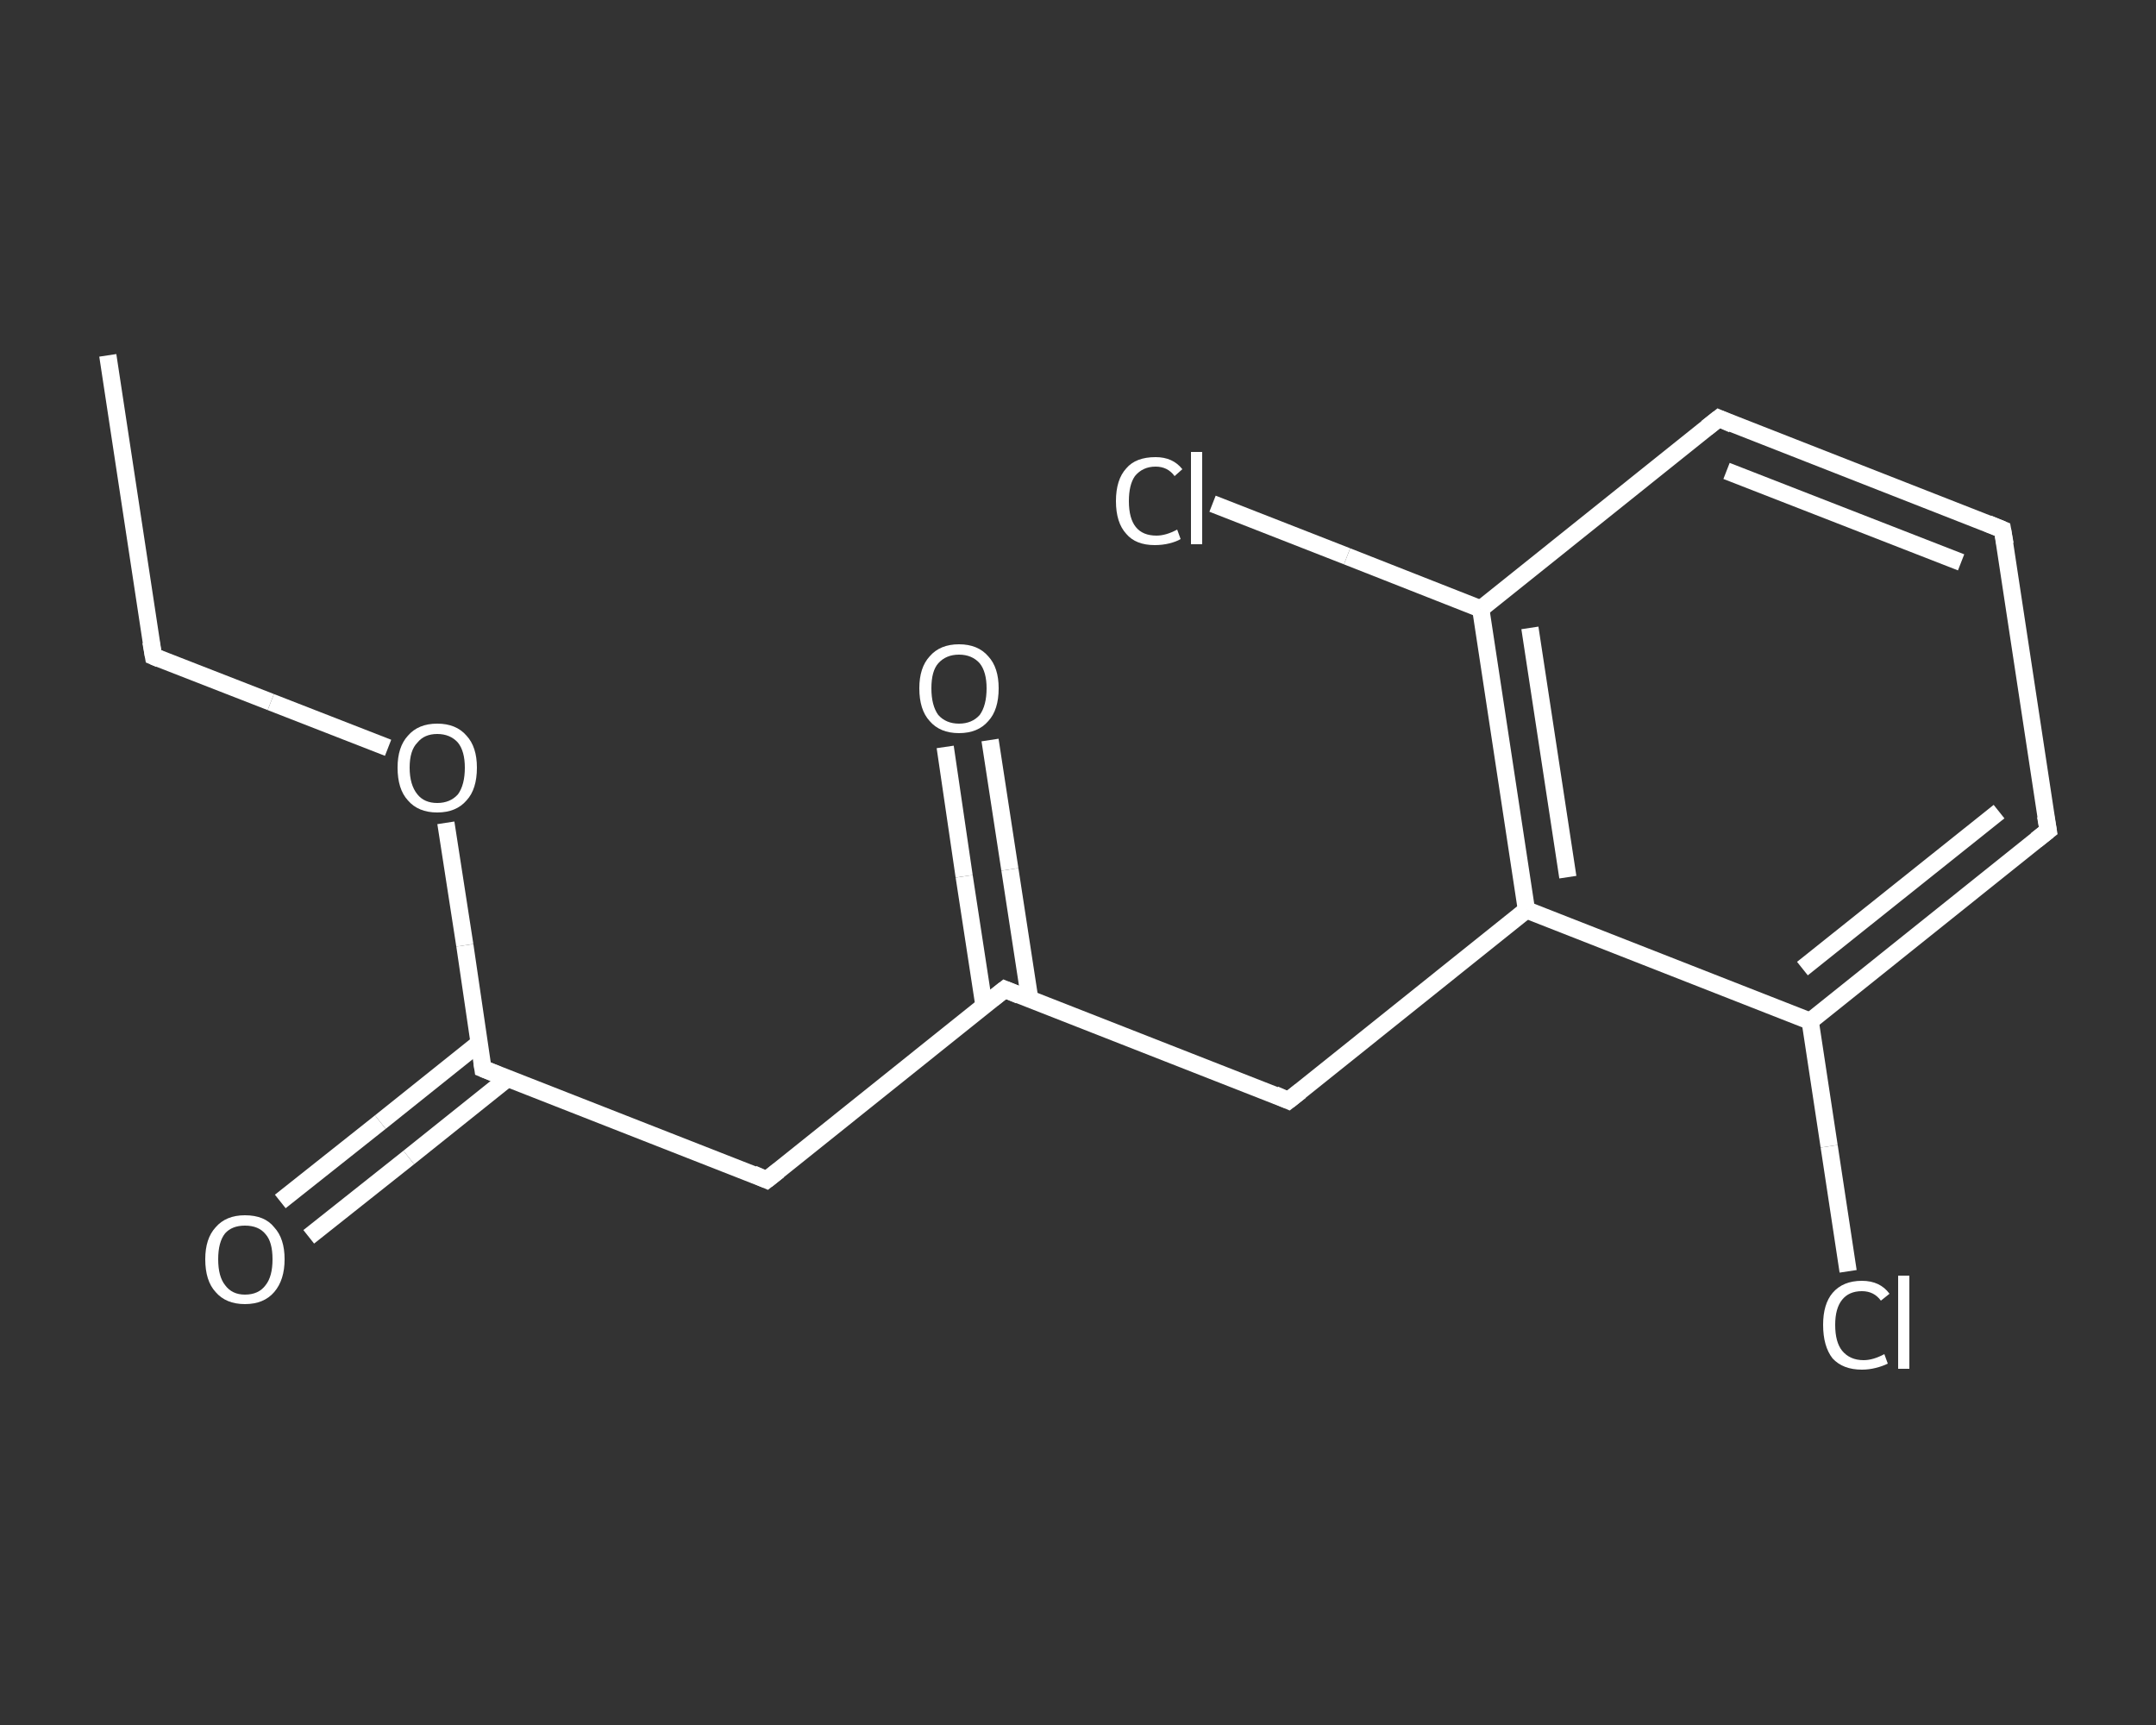 <?xml version='1.0' encoding='iso-8859-1'?>
<svg version='1.1' baseProfile='full'
              xmlns='http://www.w3.org/2000/svg'
                      xmlns:rdkit='http://www.rdkit.org/xml'
                      xmlns:xlink='http://www.w3.org/1999/xlink'
                  xml:space='preserve'
width='250px' height='200px' viewBox='0 0 250 200'>
<rect x="0" y="0" width="250" height="200" fill="#333333" stroke="none"/>
<!-- END OF HEADER -->
<rect style='opacity:1.0;fill:transparent;stroke:none' width='250.0' height='200.0' x='0.0' y='0.0'> </rect>
<path class='bond-0 atom-0 atom-1' d='M 12.5,41.2 L 17.8,76.1' style='fill:none;fill-rule:evenodd;stroke:#FFFFFF;stroke-width:2.0px;stroke-linecap:butt;stroke-linejoin:miter;stroke-opacity:1' />
<path class='bond-1 atom-1 atom-2' d='M 17.8,76.1 L 31.4,81.4' style='fill:none;fill-rule:evenodd;stroke:#FFFFFF;stroke-width:2.0px;stroke-linecap:butt;stroke-linejoin:miter;stroke-opacity:1' />
<path class='bond-1 atom-1 atom-2' d='M 31.4,81.4 L 45.0,86.7' style='fill:none;fill-rule:evenodd;stroke:#FFFFFF;stroke-width:2.0px;stroke-linecap:butt;stroke-linejoin:miter;stroke-opacity:1' />
<path class='bond-2 atom-2 atom-3' d='M 51.7,95.4 L 53.9,109.6' style='fill:none;fill-rule:evenodd;stroke:#FFFFFF;stroke-width:2.0px;stroke-linecap:butt;stroke-linejoin:miter;stroke-opacity:1' />
<path class='bond-2 atom-2 atom-3' d='M 53.9,109.6 L 56.0,123.9' style='fill:none;fill-rule:evenodd;stroke:#FFFFFF;stroke-width:2.0px;stroke-linecap:butt;stroke-linejoin:miter;stroke-opacity:1' />
<path class='bond-3 atom-3 atom-4' d='M 55.6,120.9 L 44.1,130.1' style='fill:none;fill-rule:evenodd;stroke:#FFFFFF;stroke-width:2.0px;stroke-linecap:butt;stroke-linejoin:miter;stroke-opacity:1' />
<path class='bond-3 atom-3 atom-4' d='M 44.1,130.1 L 32.5,139.3' style='fill:none;fill-rule:evenodd;stroke:#FFFFFF;stroke-width:2.0px;stroke-linecap:butt;stroke-linejoin:miter;stroke-opacity:1' />
<path class='bond-3 atom-3 atom-4' d='M 58.9,125.0 L 47.4,134.2' style='fill:none;fill-rule:evenodd;stroke:#FFFFFF;stroke-width:2.0px;stroke-linecap:butt;stroke-linejoin:miter;stroke-opacity:1' />
<path class='bond-3 atom-3 atom-4' d='M 47.4,134.2 L 35.8,143.4' style='fill:none;fill-rule:evenodd;stroke:#FFFFFF;stroke-width:2.0px;stroke-linecap:butt;stroke-linejoin:miter;stroke-opacity:1' />
<path class='bond-4 atom-3 atom-5' d='M 56.0,123.9 L 88.9,136.8' style='fill:none;fill-rule:evenodd;stroke:#FFFFFF;stroke-width:2.0px;stroke-linecap:butt;stroke-linejoin:miter;stroke-opacity:1' />
<path class='bond-5 atom-5 atom-6' d='M 88.9,136.8 L 116.5,114.7' style='fill:none;fill-rule:evenodd;stroke:#FFFFFF;stroke-width:2.0px;stroke-linecap:butt;stroke-linejoin:miter;stroke-opacity:1' />
<path class='bond-6 atom-6 atom-7' d='M 119.4,115.8 L 117.1,100.8' style='fill:none;fill-rule:evenodd;stroke:#FFFFFF;stroke-width:2.0px;stroke-linecap:butt;stroke-linejoin:miter;stroke-opacity:1' />
<path class='bond-6 atom-6 atom-7' d='M 117.1,100.8 L 114.8,85.8' style='fill:none;fill-rule:evenodd;stroke:#FFFFFF;stroke-width:2.0px;stroke-linecap:butt;stroke-linejoin:miter;stroke-opacity:1' />
<path class='bond-6 atom-6 atom-7' d='M 114.1,116.6 L 111.8,101.6' style='fill:none;fill-rule:evenodd;stroke:#FFFFFF;stroke-width:2.0px;stroke-linecap:butt;stroke-linejoin:miter;stroke-opacity:1' />
<path class='bond-6 atom-6 atom-7' d='M 111.8,101.6 L 109.6,86.6' style='fill:none;fill-rule:evenodd;stroke:#FFFFFF;stroke-width:2.0px;stroke-linecap:butt;stroke-linejoin:miter;stroke-opacity:1' />
<path class='bond-7 atom-6 atom-8' d='M 116.5,114.7 L 149.4,127.6' style='fill:none;fill-rule:evenodd;stroke:#FFFFFF;stroke-width:2.0px;stroke-linecap:butt;stroke-linejoin:miter;stroke-opacity:1' />
<path class='bond-8 atom-8 atom-9' d='M 149.4,127.6 L 177.0,105.5' style='fill:none;fill-rule:evenodd;stroke:#FFFFFF;stroke-width:2.0px;stroke-linecap:butt;stroke-linejoin:miter;stroke-opacity:1' />
<path class='bond-9 atom-9 atom-10' d='M 177.0,105.5 L 171.7,70.6' style='fill:none;fill-rule:evenodd;stroke:#FFFFFF;stroke-width:2.0px;stroke-linecap:butt;stroke-linejoin:miter;stroke-opacity:1' />
<path class='bond-9 atom-9 atom-10' d='M 181.8,101.7 L 177.4,72.8' style='fill:none;fill-rule:evenodd;stroke:#FFFFFF;stroke-width:2.0px;stroke-linecap:butt;stroke-linejoin:miter;stroke-opacity:1' />
<path class='bond-10 atom-10 atom-11' d='M 171.7,70.6 L 156.2,64.5' style='fill:none;fill-rule:evenodd;stroke:#FFFFFF;stroke-width:2.0px;stroke-linecap:butt;stroke-linejoin:miter;stroke-opacity:1' />
<path class='bond-10 atom-10 atom-11' d='M 156.2,64.5 L 140.6,58.4' style='fill:none;fill-rule:evenodd;stroke:#FFFFFF;stroke-width:2.0px;stroke-linecap:butt;stroke-linejoin:miter;stroke-opacity:1' />
<path class='bond-11 atom-10 atom-12' d='M 171.7,70.6 L 199.3,48.5' style='fill:none;fill-rule:evenodd;stroke:#FFFFFF;stroke-width:2.0px;stroke-linecap:butt;stroke-linejoin:miter;stroke-opacity:1' />
<path class='bond-12 atom-12 atom-13' d='M 199.3,48.5 L 232.2,61.4' style='fill:none;fill-rule:evenodd;stroke:#FFFFFF;stroke-width:2.0px;stroke-linecap:butt;stroke-linejoin:miter;stroke-opacity:1' />
<path class='bond-12 atom-12 atom-13' d='M 200.2,54.6 L 227.4,65.2' style='fill:none;fill-rule:evenodd;stroke:#FFFFFF;stroke-width:2.0px;stroke-linecap:butt;stroke-linejoin:miter;stroke-opacity:1' />
<path class='bond-13 atom-13 atom-14' d='M 232.2,61.4 L 237.5,96.3' style='fill:none;fill-rule:evenodd;stroke:#FFFFFF;stroke-width:2.0px;stroke-linecap:butt;stroke-linejoin:miter;stroke-opacity:1' />
<path class='bond-14 atom-14 atom-15' d='M 237.5,96.3 L 209.9,118.4' style='fill:none;fill-rule:evenodd;stroke:#FFFFFF;stroke-width:2.0px;stroke-linecap:butt;stroke-linejoin:miter;stroke-opacity:1' />
<path class='bond-14 atom-14 atom-15' d='M 231.8,94.1 L 209.0,112.3' style='fill:none;fill-rule:evenodd;stroke:#FFFFFF;stroke-width:2.0px;stroke-linecap:butt;stroke-linejoin:miter;stroke-opacity:1' />
<path class='bond-15 atom-15 atom-16' d='M 209.9,118.4 L 212.1,132.9' style='fill:none;fill-rule:evenodd;stroke:#FFFFFF;stroke-width:2.0px;stroke-linecap:butt;stroke-linejoin:miter;stroke-opacity:1' />
<path class='bond-15 atom-15 atom-16' d='M 212.1,132.9 L 214.3,147.4' style='fill:none;fill-rule:evenodd;stroke:#FFFFFF;stroke-width:2.0px;stroke-linecap:butt;stroke-linejoin:miter;stroke-opacity:1' />
<path class='bond-16 atom-15 atom-9' d='M 209.9,118.4 L 177.0,105.5' style='fill:none;fill-rule:evenodd;stroke:#FFFFFF;stroke-width:2.0px;stroke-linecap:butt;stroke-linejoin:miter;stroke-opacity:1' />
<path d='M 17.5,74.4 L 17.8,76.1 L 18.5,76.4' style='fill:none;stroke:#FFFFFF;stroke-width:2.0px;stroke-linecap:butt;stroke-linejoin:miter;stroke-opacity:1;' />
<path d='M 55.9,123.2 L 56.0,123.9 L 57.7,124.6' style='fill:none;stroke:#FFFFFF;stroke-width:2.0px;stroke-linecap:butt;stroke-linejoin:miter;stroke-opacity:1;' />
<path d='M 87.3,136.1 L 88.9,136.8 L 90.3,135.7' style='fill:none;stroke:#FFFFFF;stroke-width:2.0px;stroke-linecap:butt;stroke-linejoin:miter;stroke-opacity:1;' />
<path d='M 115.1,115.8 L 116.5,114.7 L 118.2,115.4' style='fill:none;stroke:#FFFFFF;stroke-width:2.0px;stroke-linecap:butt;stroke-linejoin:miter;stroke-opacity:1;' />
<path d='M 147.8,126.9 L 149.4,127.6 L 150.8,126.5' style='fill:none;stroke:#FFFFFF;stroke-width:2.0px;stroke-linecap:butt;stroke-linejoin:miter;stroke-opacity:1;' />
<path d='M 197.9,49.6 L 199.3,48.5 L 200.9,49.2' style='fill:none;stroke:#FFFFFF;stroke-width:2.0px;stroke-linecap:butt;stroke-linejoin:miter;stroke-opacity:1;' />
<path d='M 230.5,60.7 L 232.2,61.4 L 232.5,63.1' style='fill:none;stroke:#FFFFFF;stroke-width:2.0px;stroke-linecap:butt;stroke-linejoin:miter;stroke-opacity:1;' />
<path d='M 237.2,94.6 L 237.5,96.3 L 236.1,97.4' style='fill:none;stroke:#FFFFFF;stroke-width:2.0px;stroke-linecap:butt;stroke-linejoin:miter;stroke-opacity:1;' />
<path class='atom-2' d='M 46.1 89.0
Q 46.1 86.6, 47.3 85.3
Q 48.5 83.9, 50.7 83.9
Q 52.9 83.9, 54.1 85.3
Q 55.3 86.6, 55.3 89.0
Q 55.3 91.5, 54.1 92.8
Q 52.9 94.2, 50.7 94.2
Q 48.5 94.2, 47.3 92.8
Q 46.1 91.5, 46.1 89.0
M 50.7 93.1
Q 52.2 93.1, 53.1 92.1
Q 53.9 91.0, 53.9 89.0
Q 53.9 87.1, 53.1 86.1
Q 52.2 85.1, 50.7 85.1
Q 49.2 85.1, 48.4 86.1
Q 47.5 87.0, 47.5 89.0
Q 47.5 91.0, 48.4 92.1
Q 49.2 93.1, 50.7 93.1
' fill='#FFFFFF'/>
<path class='atom-4' d='M 23.8 146.0
Q 23.8 143.6, 25.0 142.3
Q 26.2 140.9, 28.4 140.9
Q 30.7 140.9, 31.8 142.3
Q 33.0 143.6, 33.0 146.0
Q 33.0 148.4, 31.8 149.8
Q 30.6 151.2, 28.4 151.2
Q 26.2 151.2, 25.0 149.8
Q 23.8 148.5, 23.8 146.0
M 28.4 150.1
Q 30.0 150.1, 30.8 149.0
Q 31.6 148.0, 31.6 146.0
Q 31.6 144.0, 30.8 143.1
Q 30.0 142.1, 28.4 142.1
Q 26.9 142.1, 26.1 143.0
Q 25.3 144.0, 25.3 146.0
Q 25.3 148.0, 26.1 149.0
Q 26.9 150.1, 28.4 150.1
' fill='#FFFFFF'/>
<path class='atom-7' d='M 106.6 79.8
Q 106.6 77.4, 107.8 76.1
Q 109.0 74.7, 111.2 74.7
Q 113.4 74.7, 114.6 76.1
Q 115.8 77.4, 115.8 79.8
Q 115.8 82.3, 114.6 83.6
Q 113.4 85.0, 111.2 85.0
Q 109.0 85.0, 107.8 83.6
Q 106.6 82.3, 106.6 79.8
M 111.2 83.9
Q 112.7 83.9, 113.6 82.9
Q 114.4 81.8, 114.4 79.8
Q 114.4 77.9, 113.6 76.9
Q 112.7 75.9, 111.2 75.9
Q 109.7 75.9, 108.8 76.9
Q 108.0 77.8, 108.0 79.8
Q 108.0 81.8, 108.8 82.9
Q 109.7 83.9, 111.2 83.9
' fill='#FFFFFF'/>
<path class='atom-11' d='M 129.4 58.1
Q 129.4 55.6, 130.6 54.3
Q 131.7 53.0, 134.0 53.0
Q 136.0 53.0, 137.1 54.4
L 136.2 55.2
Q 135.4 54.1, 134.0 54.1
Q 132.5 54.1, 131.6 55.2
Q 130.9 56.2, 130.9 58.1
Q 130.9 60.1, 131.7 61.1
Q 132.5 62.1, 134.1 62.1
Q 135.2 62.1, 136.5 61.4
L 136.9 62.5
Q 136.4 62.8, 135.6 63.0
Q 134.8 63.2, 133.9 63.2
Q 131.7 63.2, 130.6 61.9
Q 129.4 60.6, 129.4 58.1
' fill='#FFFFFF'/>
<path class='atom-11' d='M 138.1 52.4
L 139.4 52.4
L 139.4 63.1
L 138.1 63.1
L 138.1 52.4
' fill='#FFFFFF'/>
<path class='atom-16' d='M 211.4 153.6
Q 211.4 151.2, 212.5 149.9
Q 213.7 148.5, 215.9 148.5
Q 218.0 148.5, 219.1 150.0
L 218.1 150.8
Q 217.3 149.7, 215.9 149.7
Q 214.4 149.7, 213.6 150.7
Q 212.8 151.7, 212.8 153.6
Q 212.8 155.6, 213.6 156.6
Q 214.5 157.7, 216.1 157.7
Q 217.2 157.7, 218.5 157.0
L 218.9 158.1
Q 218.3 158.4, 217.5 158.6
Q 216.7 158.8, 215.9 158.8
Q 213.7 158.8, 212.5 157.5
Q 211.4 156.1, 211.4 153.6
' fill='#FFFFFF'/>
<path class='atom-16' d='M 220.1 147.9
L 221.4 147.9
L 221.4 158.7
L 220.1 158.7
L 220.1 147.9
' fill='#FFFFFF'/>
</svg>
